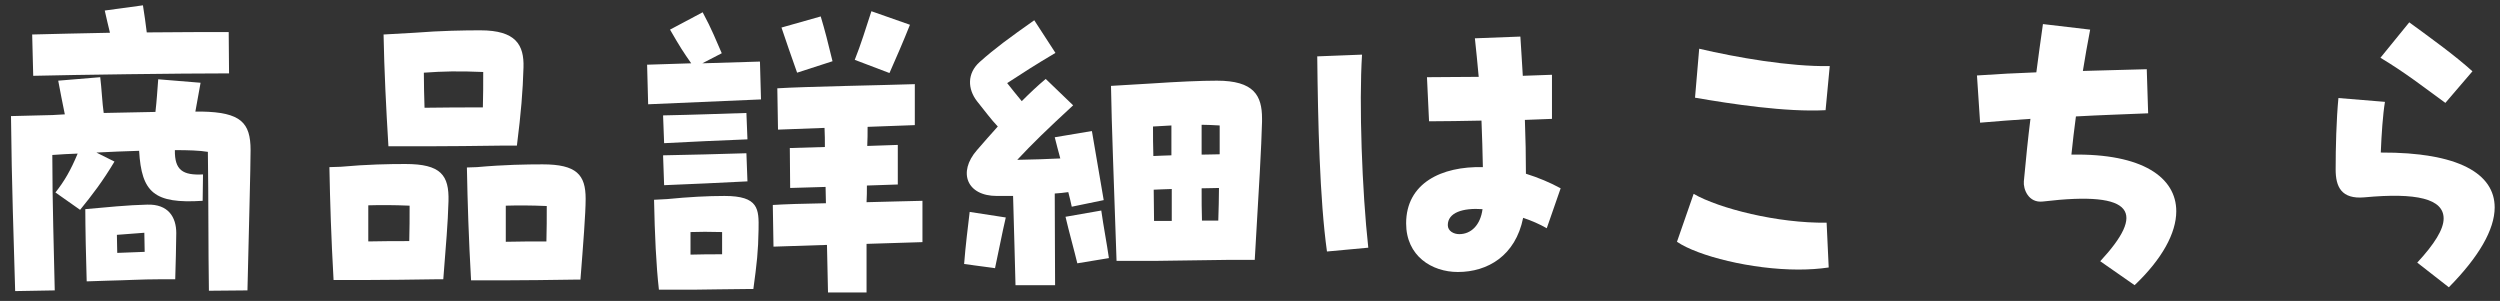 <svg width="216" height="26" viewBox="0 0 216 26" fill="none" xmlns="http://www.w3.org/2000/svg">
<rect x="0" y="0" width="216" height="26" fill="#333333" stroke="none"/>
<path d="M213.62 6.16L211.28 8.89C209.3 7.45 207.86 6.31 205.67 4.99L208.16 1.93C210.17 3.4 212.09 4.78 213.62 6.16ZM205.7 13.18C212.42 13.15 215.54 15.01 215.54 17.92C215.54 19.84 214.16 22.21 211.58 24.82L208.85 22.69C210.35 21.07 211.13 19.81 211.13 18.88C211.13 17.17 208.79 16.63 204.29 17.05C202.28 17.23 201.8 16.12 201.8 14.65C201.8 12.76 201.86 10.36 202.04 8.47L206.06 8.8C205.88 9.88 205.76 11.62 205.7 13.18Z" fill="white"/>
<path d="M178.97 13.36C185.12 13.24 188.03 15.34 188.03 18.25C188.03 20.14 186.8 22.39 184.43 24.64L181.46 22.57C185.33 18.4 184.58 16.45 176.51 17.41C175.25 17.56 174.8 16.33 174.86 15.67C175.04 13.72 175.22 11.95 175.43 10.27C173.96 10.36 172.52 10.48 171.08 10.6L170.81 6.52C172.55 6.4 174.26 6.31 175.94 6.25C176.12 4.9 176.3 3.52 176.51 2.08L180.59 2.56C180.35 3.82 180.14 4.99 179.96 6.13C181.76 6.07 183.62 6.04 185.48 5.98L185.6 9.79C183.53 9.88 181.46 9.94 179.36 10.06C179.21 11.14 179.09 12.22 178.97 13.36Z" fill="white"/>
<path d="M157.73 9.52C154.28 9.7 149.57 8.98 146.45 8.44L146.81 4.21C150.02 4.96 154.61 5.77 158.09 5.71L157.73 9.52ZM158 23.11C157.19 23.23 156.32 23.29 155.39 23.29C151.34 23.29 146.69 22.12 144.89 20.89L146.33 16.75C148.52 18.01 153.59 19.3 157.82 19.24L158 23.11Z" fill="white"/>
<path d="M134.84 16.27L133.64 19.72C133.01 19.36 132.32 19.06 131.6 18.82C130.94 22.09 128.54 23.5 125.96 23.5C123.71 23.5 121.49 22.12 121.49 19.3C121.49 15.82 124.55 14.35 128.12 14.44C128.09 13.12 128.06 11.77 128 10.42C126.38 10.45 124.82 10.48 123.47 10.48L123.29 6.67C124.64 6.67 126.17 6.64 127.76 6.64C127.64 5.44 127.55 4.3 127.43 3.31L131.36 3.16C131.42 4.24 131.51 5.38 131.57 6.55L134.09 6.46V10.27L131.75 10.36C131.81 11.92 131.84 13.51 131.84 15.01C132.89 15.34 133.91 15.76 134.84 16.27ZM117.68 4.72C117.41 8.92 117.68 16.51 118.22 21.4L114.65 21.73C114.02 17.23 113.87 10.42 113.81 4.87L117.68 4.72ZM126.08 20.23C127.1 20.23 127.91 19.45 128.09 18.07C126.38 17.95 125.09 18.37 125.09 19.45C125.09 19.96 125.6 20.23 126.08 20.23Z" fill="white"/>
<path d="M92.3 16.6C91.91 16.66 91.52 16.69 91.13 16.72C91.13 19.51 91.16 22.81 91.16 24.64H87.74C87.68 22.57 87.62 19.81 87.53 16.93H86.12C83.54 16.93 82.73 14.89 84.41 12.97C85.01 12.28 85.61 11.59 86.21 10.93C85.61 10.3 85.16 9.67 84.41 8.74C83.6 7.69 83.54 6.34 84.65 5.35C86 4.15 87.11 3.34 89.36 1.75L91.19 4.57C89.42 5.62 88.4 6.28 87.02 7.18C87.47 7.75 87.83 8.2 88.28 8.74C88.94 8.08 89.63 7.42 90.35 6.82L92.72 9.1C90.41 11.23 89.24 12.37 87.89 13.81C89.24 13.78 90.53 13.75 91.61 13.69C91.43 13.06 91.28 12.43 91.13 11.86L94.34 11.32L95.36 17.29L92.6 17.86C92.51 17.44 92.42 17.05 92.3 16.6ZM105.14 6.97C108.35 6.97 109.04 8.26 109.04 10.24V10.51C108.98 12.82 108.8 15.82 108.41 22.45H106.31L99.8 22.54H96.47C96.23 15.34 96.05 11.05 95.99 7.42L99.53 7.21C101.75 7.06 103.76 6.97 105.14 6.97ZM105.38 10.84C104.81 10.81 104.3 10.78 103.82 10.78V13.36C104.42 13.36 104.96 13.33 105.38 13.33V10.84ZM99.62 10.93C99.62 11.74 99.62 12.58 99.65 13.48C100.07 13.45 100.61 13.45 101.21 13.42V10.84L99.62 10.93ZM105.26 19.06C105.29 18.04 105.32 17.11 105.32 16.24C104.93 16.24 104.39 16.27 103.82 16.27C103.82 17.29 103.82 18.25 103.85 19.06H105.26ZM99.68 16.39C99.68 17.23 99.71 18.16 99.71 19.09H101.24V16.33C100.64 16.36 100.07 16.36 99.68 16.39ZM92.06 18.73L95.15 18.19C95.33 19.48 95.63 21.04 95.81 22.3L93.08 22.75C92.84 21.73 92.36 20.02 92.06 18.73ZM83.3 22.81C83.42 21.25 83.63 19.57 83.78 18.31L86.9 18.79C86.6 20.05 86.21 22.09 85.97 23.17L83.3 22.81Z" fill="white"/>
<path d="M78.62 2.14C78.05 3.58 77.42 5.02 76.85 6.31L73.85 5.17C74.39 3.82 74.81 2.44 75.29 0.97L78.62 2.14ZM60.68 5.47L65.66 5.32L65.75 8.59L56 9.01L55.91 5.59L59.72 5.47C59.03 4.48 58.79 4.12 57.89 2.56L60.71 1.06C61.52 2.56 61.88 3.52 62.36 4.6L60.68 5.47ZM71.93 5.29L68.87 6.28C68.39 4.93 67.88 3.46 67.52 2.38L70.91 1.42C71.27 2.62 71.54 3.67 71.93 5.29ZM79.7 20.92L74.87 21.07V25.27H71.54L71.45 21.16L66.83 21.31L66.77 17.71C67.67 17.65 69.41 17.59 71.36 17.56C71.36 17.08 71.33 16.6 71.33 16.15L68.27 16.24L68.24 12.79L71.27 12.7C71.27 12.16 71.27 11.62 71.24 11.05L67.22 11.2L67.16 7.63C69.5 7.48 76.46 7.36 79.04 7.27V10.81L74.96 10.96C74.96 11.5 74.96 12.07 74.93 12.61L77.57 12.52V15.94L74.9 16.03C74.9 16.51 74.9 16.99 74.87 17.47C76.88 17.41 78.71 17.38 79.7 17.35V20.92ZM64.49 9.76L64.58 12.04C61.58 12.16 60.35 12.22 57.38 12.37L57.29 9.97C60.26 9.91 61.52 9.85 64.49 9.76ZM57.38 16L57.29 13.42C60.26 13.36 61.52 13.33 64.49 13.24L64.58 15.67C61.58 15.82 60.35 15.88 57.38 16ZM62.6 16.93C65.57 16.93 65.57 18.07 65.54 19.84C65.51 21.73 65.39 22.78 65.09 24.97H64.64C62.57 25 61.4 25 59.81 25.03H56.93C56.69 22.9 56.57 20.26 56.51 17.26L57.65 17.2C59.48 17.02 61.13 16.93 62.6 16.93ZM59.66 20.05V22C60.62 21.97 61.46 21.97 62.39 21.97V20.05C61.28 20.02 60.44 20.02 59.66 20.05Z" fill="white"/>
<path d="M33.56 12.64C33.35 9.19 33.2 6.1 33.14 2.98L35.81 2.83C38.12 2.65 40.13 2.62 41.51 2.62C44.57 2.62 45.29 3.88 45.23 5.83C45.17 7.9 45.02 9.73 44.66 12.58H43.4C40.61 12.61 39.29 12.64 36.8 12.64H33.56ZM41.75 6.22C39.65 6.13 38.27 6.16 36.62 6.28C36.62 7.3 36.65 8.32 36.68 9.31C38.63 9.28 39.92 9.28 41.72 9.28C41.75 8.29 41.75 7.27 41.75 6.22ZM35.03 14.17C38.09 14.17 38.81 15.13 38.75 17.38C38.69 19.45 38.54 20.98 38.3 24.13H37.64C35.21 24.16 33.89 24.19 31.91 24.19H28.82C28.61 20.44 28.52 17.56 28.46 14.44L29.42 14.41C31.73 14.2 33.65 14.17 35.03 14.17ZM46.88 14.2C49.82 14.2 50.6 15.1 50.6 17.17C50.6 18.43 50.39 21.1 50.15 24.16H49.55C47.09 24.19 45.77 24.22 43.79 24.22H40.7C40.49 20.47 40.4 17.59 40.34 14.47L41.21 14.44C43.55 14.23 45.5 14.2 46.88 14.2ZM31.82 17.74V20.86C33.11 20.83 34.13 20.83 35.36 20.83C35.39 19.84 35.39 18.82 35.39 17.77C33.98 17.71 32.87 17.71 31.82 17.74ZM43.7 17.77V20.89C44.99 20.86 46.01 20.86 47.21 20.86C47.24 19.87 47.24 18.85 47.24 17.8C45.83 17.74 44.75 17.74 43.7 17.77Z" fill="white"/>
<path d="M2.87 6.55L2.78 2.98C4.61 2.92 7.01 2.89 9.5 2.83C9.35 2.23 9.2 1.57 9.05 0.91L12.35 0.46C12.47 1.24 12.59 2.02 12.68 2.8C15.44 2.77 18.05 2.77 19.76 2.77L19.79 6.34C15.44 6.34 6.53 6.46 2.87 6.55ZM17.42 9.64C20.81 9.7 21.65 10.6 21.65 12.97C21.65 14.5 21.5 19.87 21.38 25.09L18.05 25.12C17.99 21.37 18.02 17.29 17.96 13.12C17.24 13 16.25 12.97 15.11 12.97C15.08 14.71 15.8 15.16 17.54 15.07L17.51 17.35C13.31 17.62 12.23 16.63 12.02 13.03C10.82 13.06 9.56 13.12 8.33 13.18L9.89 13.96C8.87 15.67 7.97 16.84 6.92 18.13L4.79 16.63C5.57 15.64 6.11 14.71 6.71 13.27C5.99 13.3 5.24 13.33 4.52 13.39C4.52 17.62 4.67 21.97 4.73 25.09L1.31 25.15C1.19 20.77 1.01 16 0.95 10.03L4.55 9.94C4.91 9.91 5.24 9.91 5.6 9.88C5.39 8.86 5.21 7.93 5.03 6.97L8.66 6.67C8.78 7.63 8.84 8.98 8.96 9.76L13.43 9.67C13.55 8.62 13.58 7.99 13.67 6.85L17.33 7.15L16.88 9.64H17.42ZM12.71 17.68C14.54 17.62 15.23 18.76 15.23 20.14C15.23 21.1 15.17 22.96 15.14 24.13H13.76C12.26 24.13 10.85 24.22 9.32 24.25L7.49 24.31C7.43 22.57 7.37 19.45 7.37 18.07L10.07 17.83C11.12 17.74 11.81 17.71 12.71 17.68ZM12.47 20.11L10.1 20.29C10.1 20.86 10.13 21.4 10.13 21.85L12.5 21.76C12.5 21.16 12.47 20.59 12.47 20.11Z" fill="white"/>
</svg>

